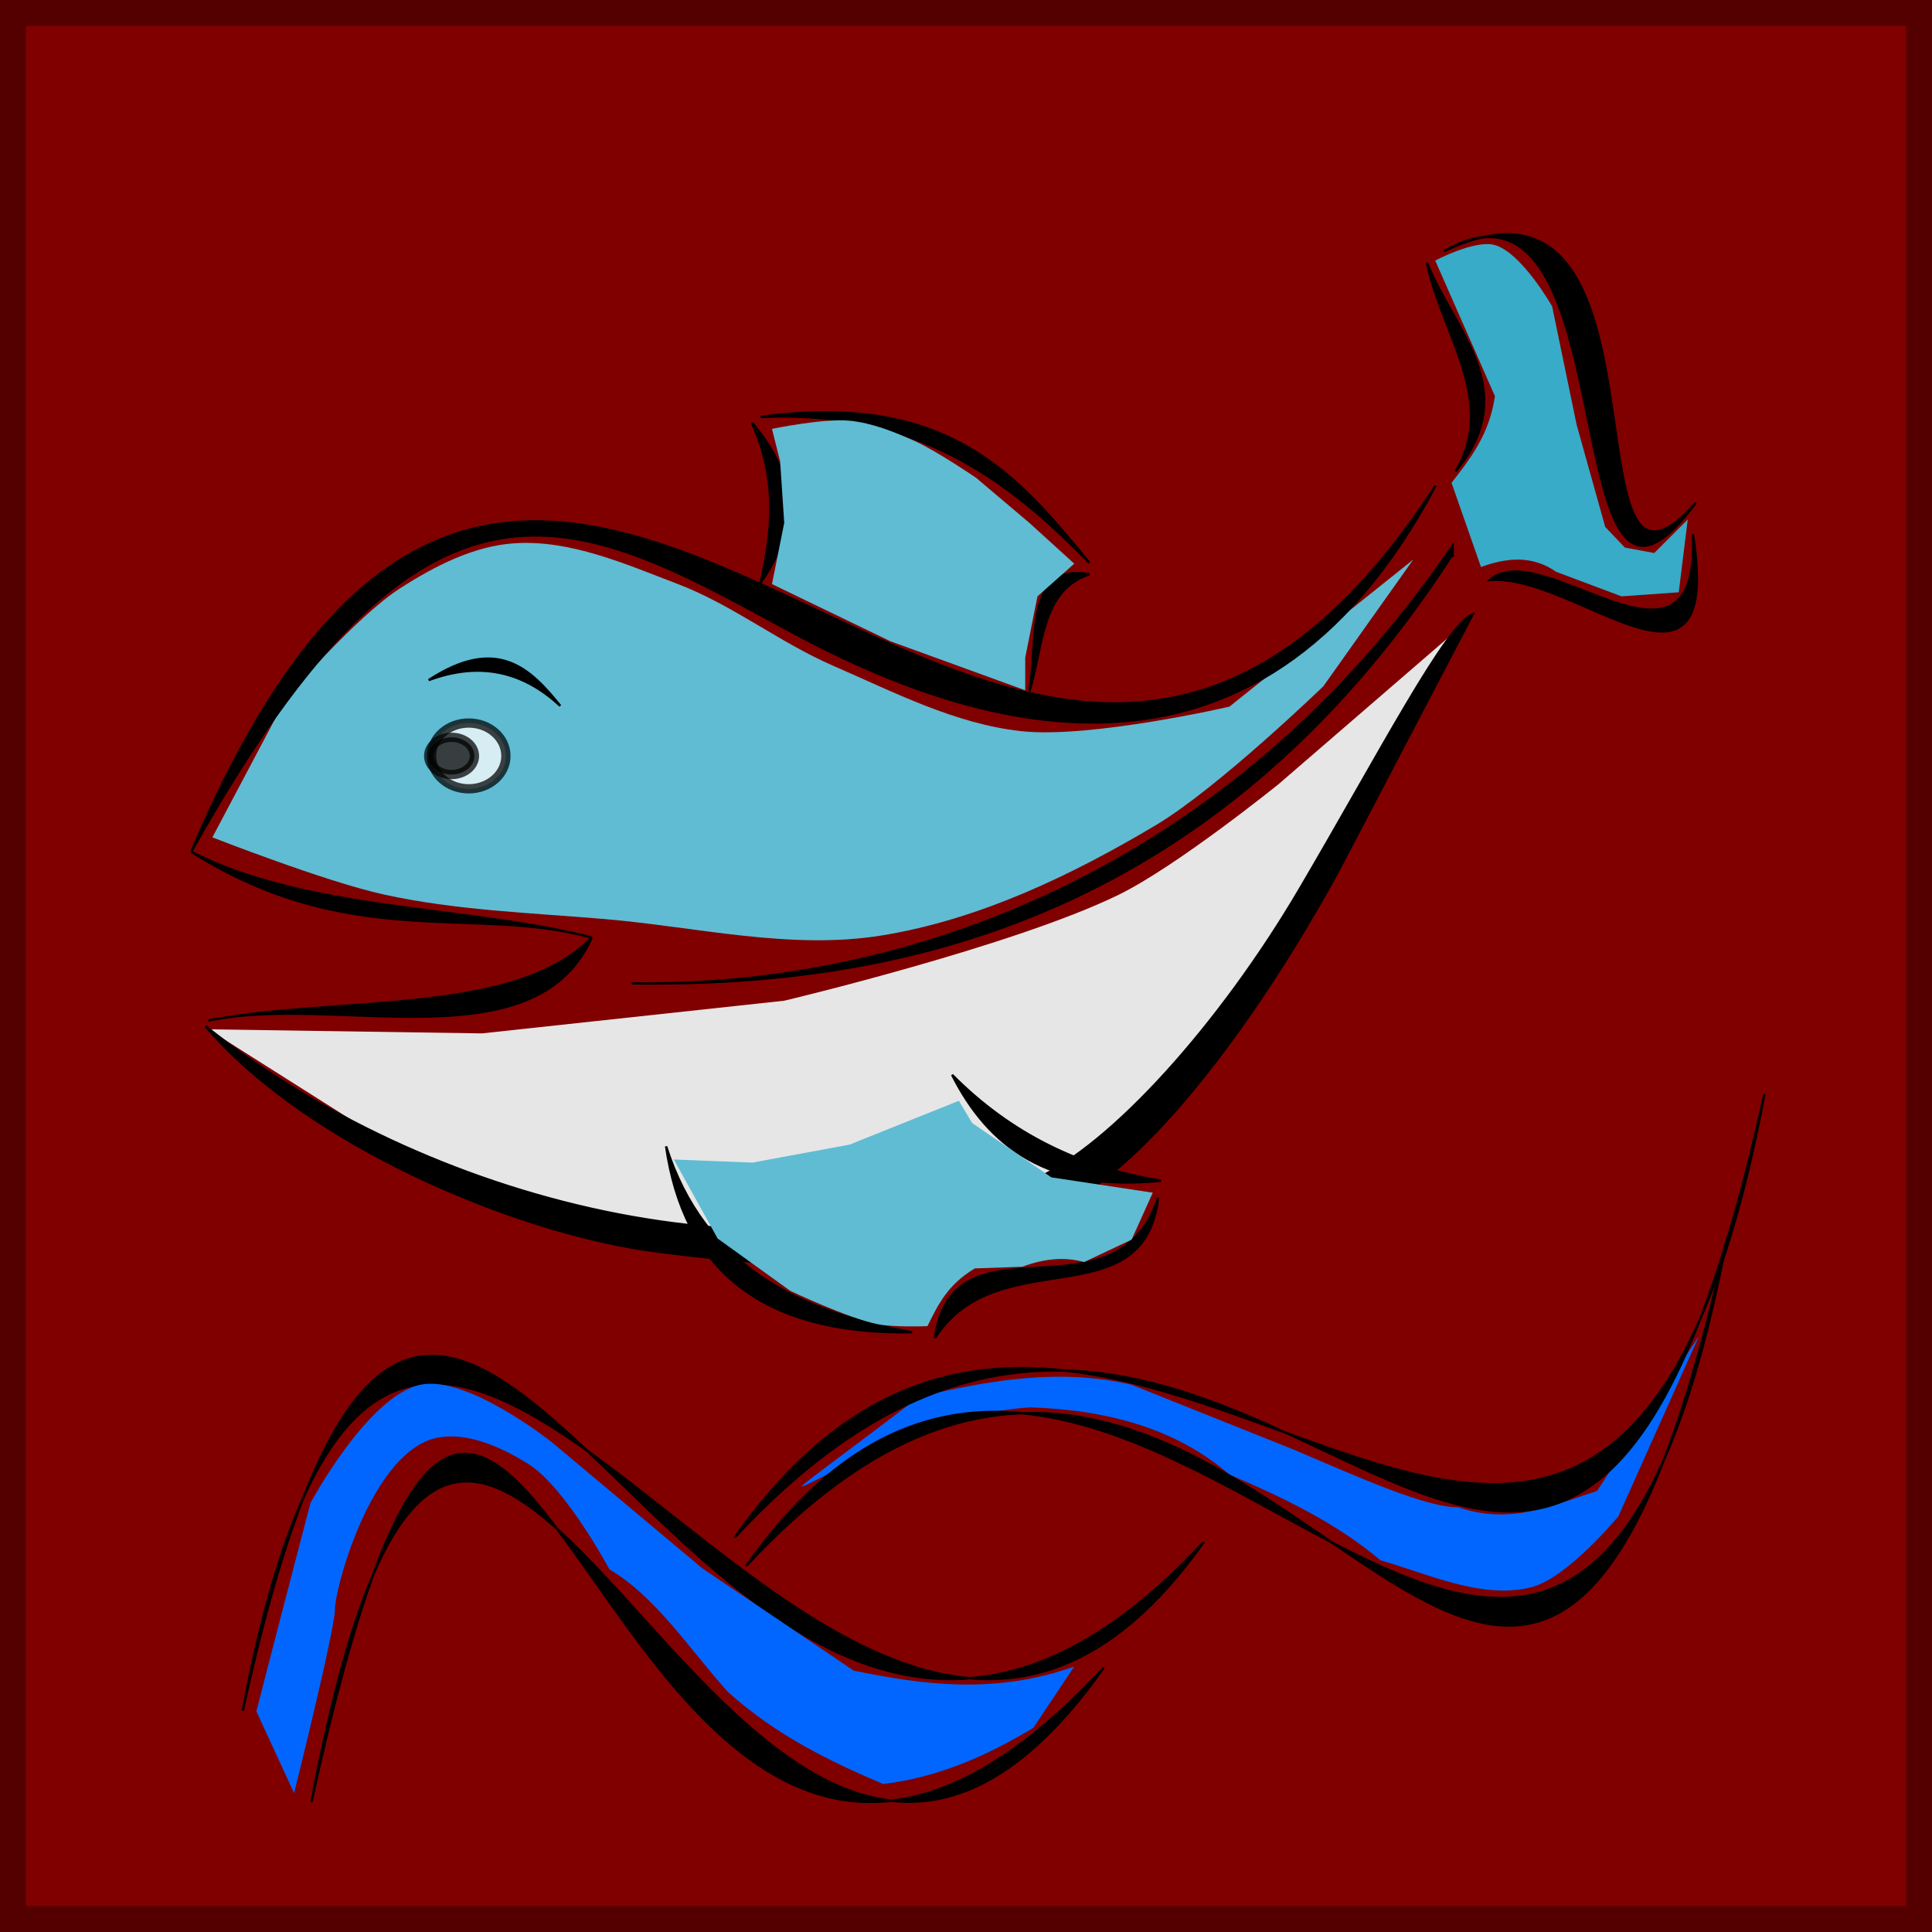 <?xml version="1.0" encoding="UTF-8" standalone="no"?>
<!-- Created with Inkscape (http://www.inkscape.org/) -->

<svg
   xmlns:dc="http://purl.org/dc/elements/1.1/"
   xmlns:cc="http://creativecommons.org/ns#"
   xmlns:rdf="http://www.w3.org/1999/02/22-rdf-syntax-ns#"
   xmlns:svg="http://www.w3.org/2000/svg"
   xmlns="http://www.w3.org/2000/svg"
   xmlns:sodipodi="http://sodipodi.sourceforge.net/DTD/sodipodi-0.dtd"
   xmlns:inkscape="http://www.inkscape.org/namespaces/inkscape"
   width="150"
   height="150"
   viewBox="0 0 150 150"
   id="svg2"
   version="1.1"
   inkscape:version="0.91 r13725"
   sodipodi:docname="65-Jacky.svg">
  <defs
     id="defs4">
    <linearGradient
       id="linearGradient4152">
      <stop
         id="stop4154"
         offset="0"
         stop-color="#424343" />
      <stop
         id="stop4156"
         offset="0.36"
         stop-color="#c0ffff" />
      <stop
         id="stop4158"
         offset="0.51"
         stop-color="#ffffff" />
      <stop
         id="stop4160"
         offset="0.66"
         stop-color="#c0ffff" />
      <stop
         id="stop4162"
         offset="1"
         stop-color="#424343" />
    </linearGradient>
    <linearGradient
       id="linearGradient4178">
      <stop
         id="stop4180"
         offset="0"
         stop-color="#020202" />
      <stop
         id="stop4182"
         offset="0.2"
         stop-color="#01407f" />
      <stop
         id="stop4184"
         offset="0.4"
         stop-color="#127dcf" />
      <stop
         id="stop4186"
         offset="0.6"
         stop-color="#47b1f7" />
      <stop
         id="stop4188"
         offset="0.8"
         stop-color="#97ddfe" />
      <stop
         id="stop4190"
         offset="1"
         stop-color="#fbffff" />
    </linearGradient>
    <linearGradient
       id="linearGradient4207">
      <stop
         id="stop4209"
         offset="0"
         stop-color="#481318" />
      <stop
         id="stop4211"
         offset="0.2"
         stop-color="#edafb9" />
      <stop
         id="stop4213"
         offset="0.4"
         stop-color="#ffffac" />
      <stop
         id="stop4215"
         offset="0.6"
         stop-color="#402a16" />
      <stop
         id="stop4217"
         offset="0.8"
         stop-color="#454e00" />
      <stop
         id="stop4219"
         offset="1"
         stop-color="#eec28c" />
    </linearGradient>
    <filter
       inkscape:collect="always"
       style="color-interpolation-filters:sRGB"
       id="filter4268"
       x="-0.02"
       width="1.039"
       y="-0.04"
       height="1.08">
      <feGaussianBlur
         inkscape:collect="always"
         stdDeviation="0.797"
         id="feGaussianBlur4270" />
    </filter>
    <filter
       inkscape:collect="always"
       style="color-interpolation-filters:sRGB"
       id="filter4312"
       x="-0.02"
       width="1.04"
       y="-0.061"
       height="1.122">
      <feGaussianBlur
         inkscape:collect="always"
         stdDeviation="0.773"
         id="feGaussianBlur4314" />
    </filter>
    <filter
       inkscape:collect="always"
       style="color-interpolation-filters:sRGB"
       id="filter4350"
       x="-0.059"
       width="1.118"
       y="-0.066"
       height="1.132">
      <feGaussianBlur
         inkscape:collect="always"
         stdDeviation="0.577"
         id="feGaussianBlur4352" />
    </filter>
    <filter
       inkscape:collect="always"
       style="color-interpolation-filters:sRGB"
       id="filter4372"
       x="-0.077"
       width="1.155"
       y="-0.052"
       height="1.104">
      <feGaussianBlur
         inkscape:collect="always"
         stdDeviation="0.594"
         id="feGaussianBlur4374" />
    </filter>
    <filter
       inkscape:collect="always"
       style="color-interpolation-filters:sRGB"
       id="filter4402"
       x="-0.05"
       width="1.1"
       y="-0.102"
       height="1.204">
      <feGaussianBlur
         inkscape:collect="always"
         stdDeviation="1.345"
         id="feGaussianBlur4404" />
    </filter>
    <filter
       inkscape:collect="always"
       style="color-interpolation-filters:sRGB"
       id="filter4416"
       x="-0.038"
       width="1.075"
       y="-0.133"
       height="1.266">
      <feGaussianBlur
         inkscape:collect="always"
         stdDeviation="1.162"
         id="feGaussianBlur4418" />
    </filter>
    <filter
       inkscape:collect="always"
       style="color-interpolation-filters:sRGB"
       id="filter4436"
       x="-0.052"
       width="1.104"
       y="-0.111"
       height="1.221">
      <feGaussianBlur
         inkscape:collect="always"
         stdDeviation="0.915"
         id="feGaussianBlur4438" />
    </filter>
  </defs>
  <sodipodi:namedview
     id="base"
     pagecolor="#ffffff"
     bordercolor="#666666"
     borderopacity="1.0"
     inkscape:pageopacity="0.0"
     inkscape:pageshadow="2"
     inkscape:zoom="2.5565104"
     inkscape:cx="75.000008"
     inkscape:cy="75"
     inkscape:document-units="px"
     inkscape:current-layer="layer1"
     showgrid="false"
     units="px"
     fit-margin-top="0"
     fit-margin-left="0"
     fit-margin-right="0"
     fit-margin-bottom="0"
     showborder="false"
     inkscape:window-width="1069"
     inkscape:window-height="696"
     inkscape:window-x="563"
     inkscape:window-y="72"
     inkscape:window-maximized="0"
     objecttolerance="20">
    <inkscape:grid
       type="xygrid"
       id="grid6433"
       spacingx="10"
       spacingy="10"
       originx="100"
       originy="100" />
  </sodipodi:namedview>
  <g
     inkscape:label="Ebene 1"
     inkscape:groupmode="layer"
     id="layer1"
     transform="translate(62.389,-923.635)">
    <g
       inkscape:label="Layer 1"
       id="layer1-4"
       style="display:none"
       transform="matrix(0.18,0,0,0.18,-54.866,935.801)">
      <path
         style="fill:none;stroke:#000000;stroke-width:1px;stroke-linecap:butt;stroke-linejoin:miter;stroke-opacity:1"
         d="m 43.18,296.093 c -9.126,-28.999 79.956,-140.475 157.916,-129.54 87.613,12.289 155.717,91.235 238.108,77.724 55.679,-9.13 111.206,-50.341 135.709,-101.165 11.257,-23.349 -2.467,-77.724 -2.467,-77.724 62.946,-28.331 34.513,93.823 114.736,88.828 -18.27,43.974 -68.652,1.042 -96.23,32.077 0,0 -60.278,160.108 -123.372,212.2 C 367.33,481.259 81.716,519.932 49.349,379.985 191.792,385.675 210.966,318.299 210.966,318.299 210.992,318.279 57.072,340.237 43.18,296.093 Z"
         id="path3103"
         inkscape:connector-curvature="0"
         sodipodi:nodetypes="ssaacccsccs" />
      <circle
         r="8.636"
         cy="256.614"
         cx="150.514"
         style="color:#000000;display:inline;overflow:visible;visibility:visible;opacity:0.736;fill:#000000;fill-opacity:1;fill-rule:nonzero;stroke:none;stroke-width:4;marker:none;enable-background:accumulate"
         id="path3105" />
    </g>
    <g
       id="g4440">
      <rect
         y="924.642"
         x="-61.383"
         height="147.986"
         width="147.986"
         id="rect4136"
         style="opacity:1;fill:#800000;fill-opacity:1;fill-rule:evenodd;stroke:#550000;stroke-width:2.014;stroke-miterlimit:4;stroke-dasharray:none;stroke-dashoffset:0;stroke-opacity:1" />
      <path
         sodipodi:nodetypes="cccccccccaccc"
         inkscape:connector-curvature="0"
         id="path4250"
         d="m -46.216,1003.551 15.539,9.831 15.856,5.708 19.345,1.268 17.125,-5.391 11.416,-12.051 9.831,-15.856 7.928,-14.588 -13.953,12.051 c 0,0 -7.867,6.353 -12.368,8.562 -8.163,4.007 -26.004,8.245 -26.004,8.245 l -23.467,2.537 z"
         style="fill:#e6e6e6;fill-opacity:1;fill-rule:evenodd;stroke:none;stroke-width:1px;stroke-linecap:butt;stroke-linejoin:miter;stroke-opacity:1;filter:url(#filter4268)" />
      <path
         sodipodi:nodetypes="ccaaaaacccaaaac"
         inkscape:connector-curvature="0"
         id="path4294"
         d="m -45.899,988.646 5.708,-10.782 c 0,0 5.42,-6.341 8.879,-8.562 2.676,-1.718 5.706,-3.283 8.879,-3.488 4.349,-0.282 8.613,1.617 12.685,3.171 4.241,1.619 7.887,4.535 12.051,6.342 4.722,2.05 9.47,4.515 14.588,5.074 5.396,0.59 16.173,-1.903 16.173,-1.903 l 14.271,-11.416 -6.977,9.831 c 0,0 -8.166,7.899 -13.002,10.782 -6.558,3.911 -13.712,7.33 -21.247,8.562 -7.106,1.163 -14.39,-0.659 -21.564,-1.268 -5.723,-0.486 -11.515,-0.671 -17.125,-1.903 -4.571,-1.004 -13.319,-4.44 -13.319,-4.44 z"
         style="fill:#5fbcd3;fill-rule:evenodd;stroke:none;stroke-width:1px;stroke-linecap:butt;stroke-linejoin:miter;stroke-opacity:1;filter:url(#filter4312)" />
      <g
         transform="matrix(0.18,0,0,0.18,-54.866,935.801)"
         inkscape:label="auge"
         id="layer2">
        <ellipse
           transform="translate(2.467,-9.87)"
           id="path3878"
           style="color:#000000;display:inline;overflow:visible;visibility:visible;opacity:0.736;fill:#ffffff;fill-opacity:1;fill-rule:nonzero;stroke:#000000;stroke-width:4;stroke-opacity:0.99;marker:none;enable-background:accumulate"
           cx="157.916"
           cy="268.334"
           rx="16.038"
           ry="14.188" />
        <path
           sodipodi:nodetypes="ccccc"
           inkscape:connector-curvature="0"
           id="path3880"
           d="m 230.705,356.545 c 118.226,2.046 258.202,-48.036 354.077,-188.759 l 0,4.935 10e-6,-1.234 C 479.683,333.781 338.053,358.094 230.705,356.545 Z"
           style="fill:#000000;fill-opacity:1;stroke:#000000;stroke-width:1px;stroke-linecap:butt;stroke-linejoin:miter;stroke-opacity:1" />
        <path
           sodipodi:nodetypes="ccc"
           inkscape:connector-curvature="0"
           id="path3882"
           d="m 286.223,183.824 c 18.867,-26.684 13.522,-48.966 -3.701,-69.088 11.263,25.035 8.694,47.304 3.701,69.088 z"
           style="fill:#000000;fill-opacity:1;stroke:#000000;stroke-width:1px;stroke-linecap:butt;stroke-linejoin:miter;stroke-opacity:1" />
        <path
           sodipodi:nodetypes="ccc"
           inkscape:connector-curvature="0"
           id="path3884"
           d="m 286.223,112.268 c 81.683,-11.268 111.522,26.068 141.878,62.92 -34.873,-35.877 -74.499,-66.05 -141.878,-62.92 z"
           style="fill:#000000;fill-opacity:1;stroke:#000000;stroke-width:1px;stroke-linecap:butt;stroke-linejoin:miter;stroke-opacity:1" />
        <path
           sodipodi:nodetypes="ccc"
           inkscape:connector-curvature="0"
           id="path3886"
           d="m 428.1,180.123 c -28.24,-5.193 -22.033,28.366 -25.908,50.582 5.96,-19.002 4.842,-43.666 25.908,-50.582 z"
           style="fill:#000000;fill-opacity:1;stroke:#000000;stroke-width:1px;stroke-linecap:butt;stroke-linejoin:miter;stroke-opacity:1" />
        <path
           sodipodi:nodetypes="ccc"
           inkscape:connector-curvature="0"
           id="path3888"
           d="m 245.51,426.867 c 7.461,51.535 39.46,81.26 106.1,80.192 -49.105,-8.87 -89.714,-28.786 -106.1,-80.192 z"
           style="fill:#000000;fill-opacity:1;stroke:#000000;stroke-width:1px;stroke-linecap:butt;stroke-linejoin:miter;stroke-opacity:1" />
        <path
           sodipodi:nodetypes="ccc"
           inkscape:connector-curvature="0"
           id="path3890"
           d="m 361.48,509.526 c 7.761,-55.607 77.722,-4.929 96.23,-60.452 -6.161,52.516 -69.084,18.079 -96.23,60.452 z"
           style="fill:#000000;fill-opacity:1;stroke:#000000;stroke-width:1px;stroke-linecap:butt;stroke-linejoin:miter;stroke-opacity:1" />
        <path
           sodipodi:nodetypes="ccc"
           inkscape:connector-curvature="0"
           id="path3892"
           d="m 368.882,396.024 c 15.672,30.999 41.598,50.719 90.061,45.648 -34.863,-5.531 -65.067,-20.379 -90.061,-45.648 z"
           style="fill:#000000;fill-opacity:1;stroke:#000000;stroke-width:1px;stroke-linecap:butt;stroke-linejoin:miter;stroke-opacity:1" />
        <path
           sodipodi:nodetypes="cssccssc"
           inkscape:connector-curvature="0"
           id="path3894"
           d="m 46.881,375.051 c 43.415,51 133.958,89.414 194.717,97.172 60.759,7.758 106.537,10.769 168.991,-16.441 62.454,-27.209 126.548,-150.877 126.548,-150.877 l 56.282,-107.509 C 582.061,201.654 553.148,257.451 518.862,315.822 484.575,374.193 437.512,426.502 404.66,441.055 292.113,490.911 140.949,450.339 46.881,375.051 Z"
           style="fill:#000000;fill-opacity:1;stroke:#000000;stroke-width:1px;stroke-linecap:butt;stroke-linejoin:miter;stroke-opacity:1" />
        <path
           sodipodi:nodetypes="ccc"
           inkscape:connector-curvature="0"
           id="path3896"
           d="M 40.713,299.794 C 90.084,325.415 161.012,323.236 213.433,336.805 162.546,322.726 109.11,343.056 40.713,299.794 Z"
           style="fill:#000000;fill-opacity:1;stroke:#000000;stroke-width:1px;stroke-linecap:butt;stroke-linejoin:miter;stroke-opacity:1" />
        <path
           sodipodi:nodetypes="cscsc"
           inkscape:connector-curvature="0"
           id="path3898"
           d="M 40.713,299.794 C 141.803,118.392 205.353,153.591 297.136,203.664 375.533,246.435 499.693,288.647 577.38,141.878 481.877,289.286 384.372,229.5 293.029,187.429 201.686,145.358 116.504,121.003 40.713,299.794 Z"
           style="fill:#000000;fill-opacity:1;stroke:#000000;stroke-width:1px;stroke-linecap:butt;stroke-linejoin:miter;stroke-opacity:1" />
        <path
           sodipodi:nodetypes="ccc"
           inkscape:connector-curvature="0"
           id="path3900"
           d="m 600.821,182.59 c 22.556,-19.963 90.86,51.855 87.594,-19.74 12.938,82.859 -50.15,16.785 -87.594,19.74 z"
           style="fill:#000000;fill-opacity:1;stroke:#000000;stroke-width:1px;stroke-linecap:butt;stroke-linejoin:miter;stroke-opacity:1" />
        <path
           sodipodi:nodetypes="ccc"
           inkscape:connector-curvature="0"
           id="path3902"
           d="m 573.679,45.648 c 11.221,28.895 41.59,54.939 12.337,90.061 18.338,-30.432 -6.29,-59.63 -12.337,-90.061 z"
           style="fill:#000000;fill-opacity:1;stroke:#000000;stroke-width:1px;stroke-linecap:butt;stroke-linejoin:miter;stroke-opacity:1" />
        <path
           sodipodi:nodetypes="ccc"
           inkscape:connector-curvature="0"
           id="path3904"
           d="M 581.082,40.713 C 662.973,-6.208 626.497,234.85 689.649,149.28 630.669,215.776 685.63,-8.963 581.082,40.713 Z"
           style="fill:#000000;fill-opacity:1;stroke:#000000;stroke-width:1px;stroke-linecap:butt;stroke-linejoin:miter;stroke-opacity:1" />
        <path
           sodipodi:nodetypes="ccc"
           style="fill:#000000;fill-opacity:1;stroke:#000000;stroke-width:1px;stroke-linecap:butt;stroke-linejoin:miter;stroke-opacity:1"
           d="M 213.433,336.805 C 188.949,391.602 103.451,360.979 48.115,372.583 104.445,361.881 180.453,370.857 213.433,336.805 Z"
           id="path3907"
           inkscape:connector-curvature="0" />
        <ellipse
           id="path3909"
           style="color:#000000;display:inline;overflow:visible;visibility:visible;opacity:0.736;fill:#000000;fill-opacity:1;fill-rule:nonzero;stroke:#000000;stroke-width:4;stroke-opacity:0.99;marker:none;enable-background:accumulate"
           cx="152.981"
           cy="258.464"
           rx="9.87"
           ry="8.019" />
        <path
           sodipodi:nodetypes="ccc"
           inkscape:connector-curvature="0"
           id="path3911"
           d="m 143.111,225.771 c 29.315,-19.175 43.593,-5.267 56.751,11.103 -15.777,-14.692 -34.397,-19.431 -56.751,-11.103 z"
           style="fill:#000000;fill-opacity:1;stroke:#000000;stroke-width:1px;stroke-linecap:butt;stroke-linejoin:miter;stroke-opacity:1" />
      </g>
      <path
         sodipodi:nodetypes="cccacccccccccccc"
         transform="matrix(0.882,0,0,0.882,0.985,120.377)"
         inkscape:connector-curvature="0"
         id="path4272"
         d="m -12.539,1012.79 3.859,6.958 6.396,4.607 c 0,0 4.984,2.378 7.663,2.928 1.441,0.296 4.41,0.177 4.41,0.177 0.902,-1.816 1.743,-3.648 4.174,-5.082 l 4.174,-0.147 c 1.814,-0.677 3.629,-0.915 5.443,-0.413 l 4.182,-1.976 1.859,-4.13 -8.925,-1.349 -6.977,-4.787 -1.165,-1.954 -9.617,3.857 -8.562,1.586 z"
         style="fill:#5fbcd3;fill-rule:evenodd;stroke:none;stroke-width:1px;stroke-linecap:butt;stroke-linejoin:miter;stroke-opacity:1;filter:url(#filter4436)" />
      <path
         sodipodi:nodetypes="cccccccacccc"
         inkscape:connector-curvature="0"
         id="path4406"
         d="m 8.964,1032.092 c 5.497,-1.323 10.994,-2.231 16.49,-0.951 l 12.685,5.074 c 4.993,2.135 10.234,4.484 12.685,4.44 4.119,1.416 7.381,-0.172 10.782,-1.268 l 7.928,-12.051 -6.272,14.024 c 0,0 -3.927,4.767 -6.73,5.497 -3.844,1.001 -8.1,-1.055 -11.734,-2.079 -3.453,-2.907 -7.537,-4.867 -11.734,-6.66 -4.138,-3.572 -9.455,-5.021 -15.469,-5.215 -12.165,0.709 -28.04,13.967 -8.632,-0.81 z"
         style="fill:#0066ff;fill-rule:evenodd;stroke:none;stroke-width:1px;stroke-linecap:butt;stroke-linejoin:miter;stroke-opacity:1;filter:url(#filter4416)" />
      <g
         transform="matrix(0.18,0,0,0.18,-54.866,935.801)"
         inkscape:label="Wellen"
         id="layer3">
        <path
           style="fill:#000000;fill-opacity:1;stroke:#000000;stroke-width:1px;stroke-linecap:butt;stroke-linejoin:miter;stroke-opacity:1"
           d="M 280.054,607.876 C 498.906,371.826 612.977,877.194 703.22,465.998 631.461,847.301 442.276,378.622 280.054,607.876 Z"
           id="path3915-7"
           inkscape:connector-curvature="0"
           sodipodi:nodetypes="ccc" />
        <path
           sodipodi:nodetypes="ccc"
           inkscape:connector-curvature="0"
           id="path3913"
           d="M 434.269,651.751 C 215.418,887.801 182.771,298.54 92.529,709.736 164.288,328.433 272.047,881.005 434.269,651.751 Z"
           style="fill:#000000;fill-opacity:1;stroke:#000000;stroke-width:1px;stroke-linecap:butt;stroke-linejoin:miter;stroke-opacity:1" />
        <path
           style="fill:#000000;fill-opacity:1;stroke:#000000;stroke-width:1px;stroke-linecap:butt;stroke-linejoin:miter;stroke-opacity:1"
           d="M 477.449,597.468 C 258.598,833.517 153.162,259.061 62.92,670.257 134.679,288.954 315.227,826.721 477.449,597.468 Z"
           id="path3915"
           inkscape:connector-curvature="0"
           sodipodi:nodetypes="ccc" />
        <g
           transform="translate(34.544,-33.31)"
           id="g3973">
          <path
             style="fill:#000000;fill-opacity:1;stroke:#000000;stroke-width:1px;stroke-linecap:butt;stroke-linejoin:miter;stroke-opacity:1"
             d="M 240.575,628.849 C 459.427,392.799 594.471,848.819 684.714,437.622 612.955,818.925 402.797,399.595 240.575,628.849 Z"
             id="path3971"
             inkscape:connector-curvature="0"
             sodipodi:nodetypes="ccc" />
        </g>
      </g>
      <path
         sodipodi:nodetypes="ccccaacccccccc"
         inkscape:connector-curvature="0"
         id="path4316"
         d="m -2.453,968.984 0.951,-4.757 -0.317,-4.757 -0.634,-2.537 c 0,0 4.016,-0.834 6.025,-0.634 1.763,0.175 3.457,0.86 5.074,1.586 1.687,0.757 4.757,2.854 4.757,2.854 l 4.123,3.488 3.488,3.171 -2.854,2.537 -0.951,4.757 0,2.537 -10.465,-3.805 z"
         style="fill:#5fbcd3;fill-rule:evenodd;stroke:none;stroke-width:1px;stroke-linecap:butt;stroke-linejoin:miter;stroke-opacity:1;filter:url(#filter4350)" />
      <path
         sodipodi:nodetypes="cccaccccccccccc"
         inkscape:connector-curvature="0"
         id="path4354"
         d="m 50.308,961.123 c 1.442,-1.871 2.92,-3.699 3.37,-6.726 l -4.636,-10.532 c 0,0 3.103,-1.648 4.636,-1.202 2.083,0.606 4.44,4.757 4.44,4.757 l 1.903,9.197 2.22,7.928 1.523,1.604 2.281,0.423 2.602,-2.605 -0.698,5.652 -4.44,0.317 -5.074,-1.903 c -1.849,-1.293 -3.822,-1.112 -5.84,-0.375 z"
         style="fill:#37abc8;fill-rule:evenodd;stroke:none;stroke-width:1px;stroke-linecap:butt;stroke-linejoin:miter;stroke-opacity:1;filter:url(#filter4372)" />
      <path
         sodipodi:nodetypes="ccaccccccccaascc"
         inkscape:connector-curvature="0"
         id="path4376"
         d="m -42.483,1056.504 c 0.634,-2.537 4.195,-16.167 4.195,-16.167 0,0 4.461,-8.347 8.562,-9.197 3.615,-0.749 10.148,4.44 10.148,4.44 l 11.734,9.831 11.734,7.928 c 5.461,1.129 11.003,1.855 17.125,-0.317 l -3.171,4.757 c -3.6,2.178 -7.4,3.856 -11.667,4.367 -4.142,-1.771 -8.245,-3.734 -12.057,-7.155 -3.059,-3.41 -5.55,-7.348 -9.197,-9.514 0,0 -3.378,-6.338 -6.283,-8.172 -2.319,-1.465 -5.558,-2.877 -8.047,-1.725 -4.463,2.066 -6.977,11.416 -6.977,13.002 0,1.586 -3.171,14.271 -3.171,14.271 z"
         style="fill:#0066ff;fill-rule:evenodd;stroke:none;stroke-width:1px;stroke-linecap:butt;stroke-linejoin:miter;stroke-opacity:1;filter:url(#filter4402)" />
    </g>
  </g>
</svg>

